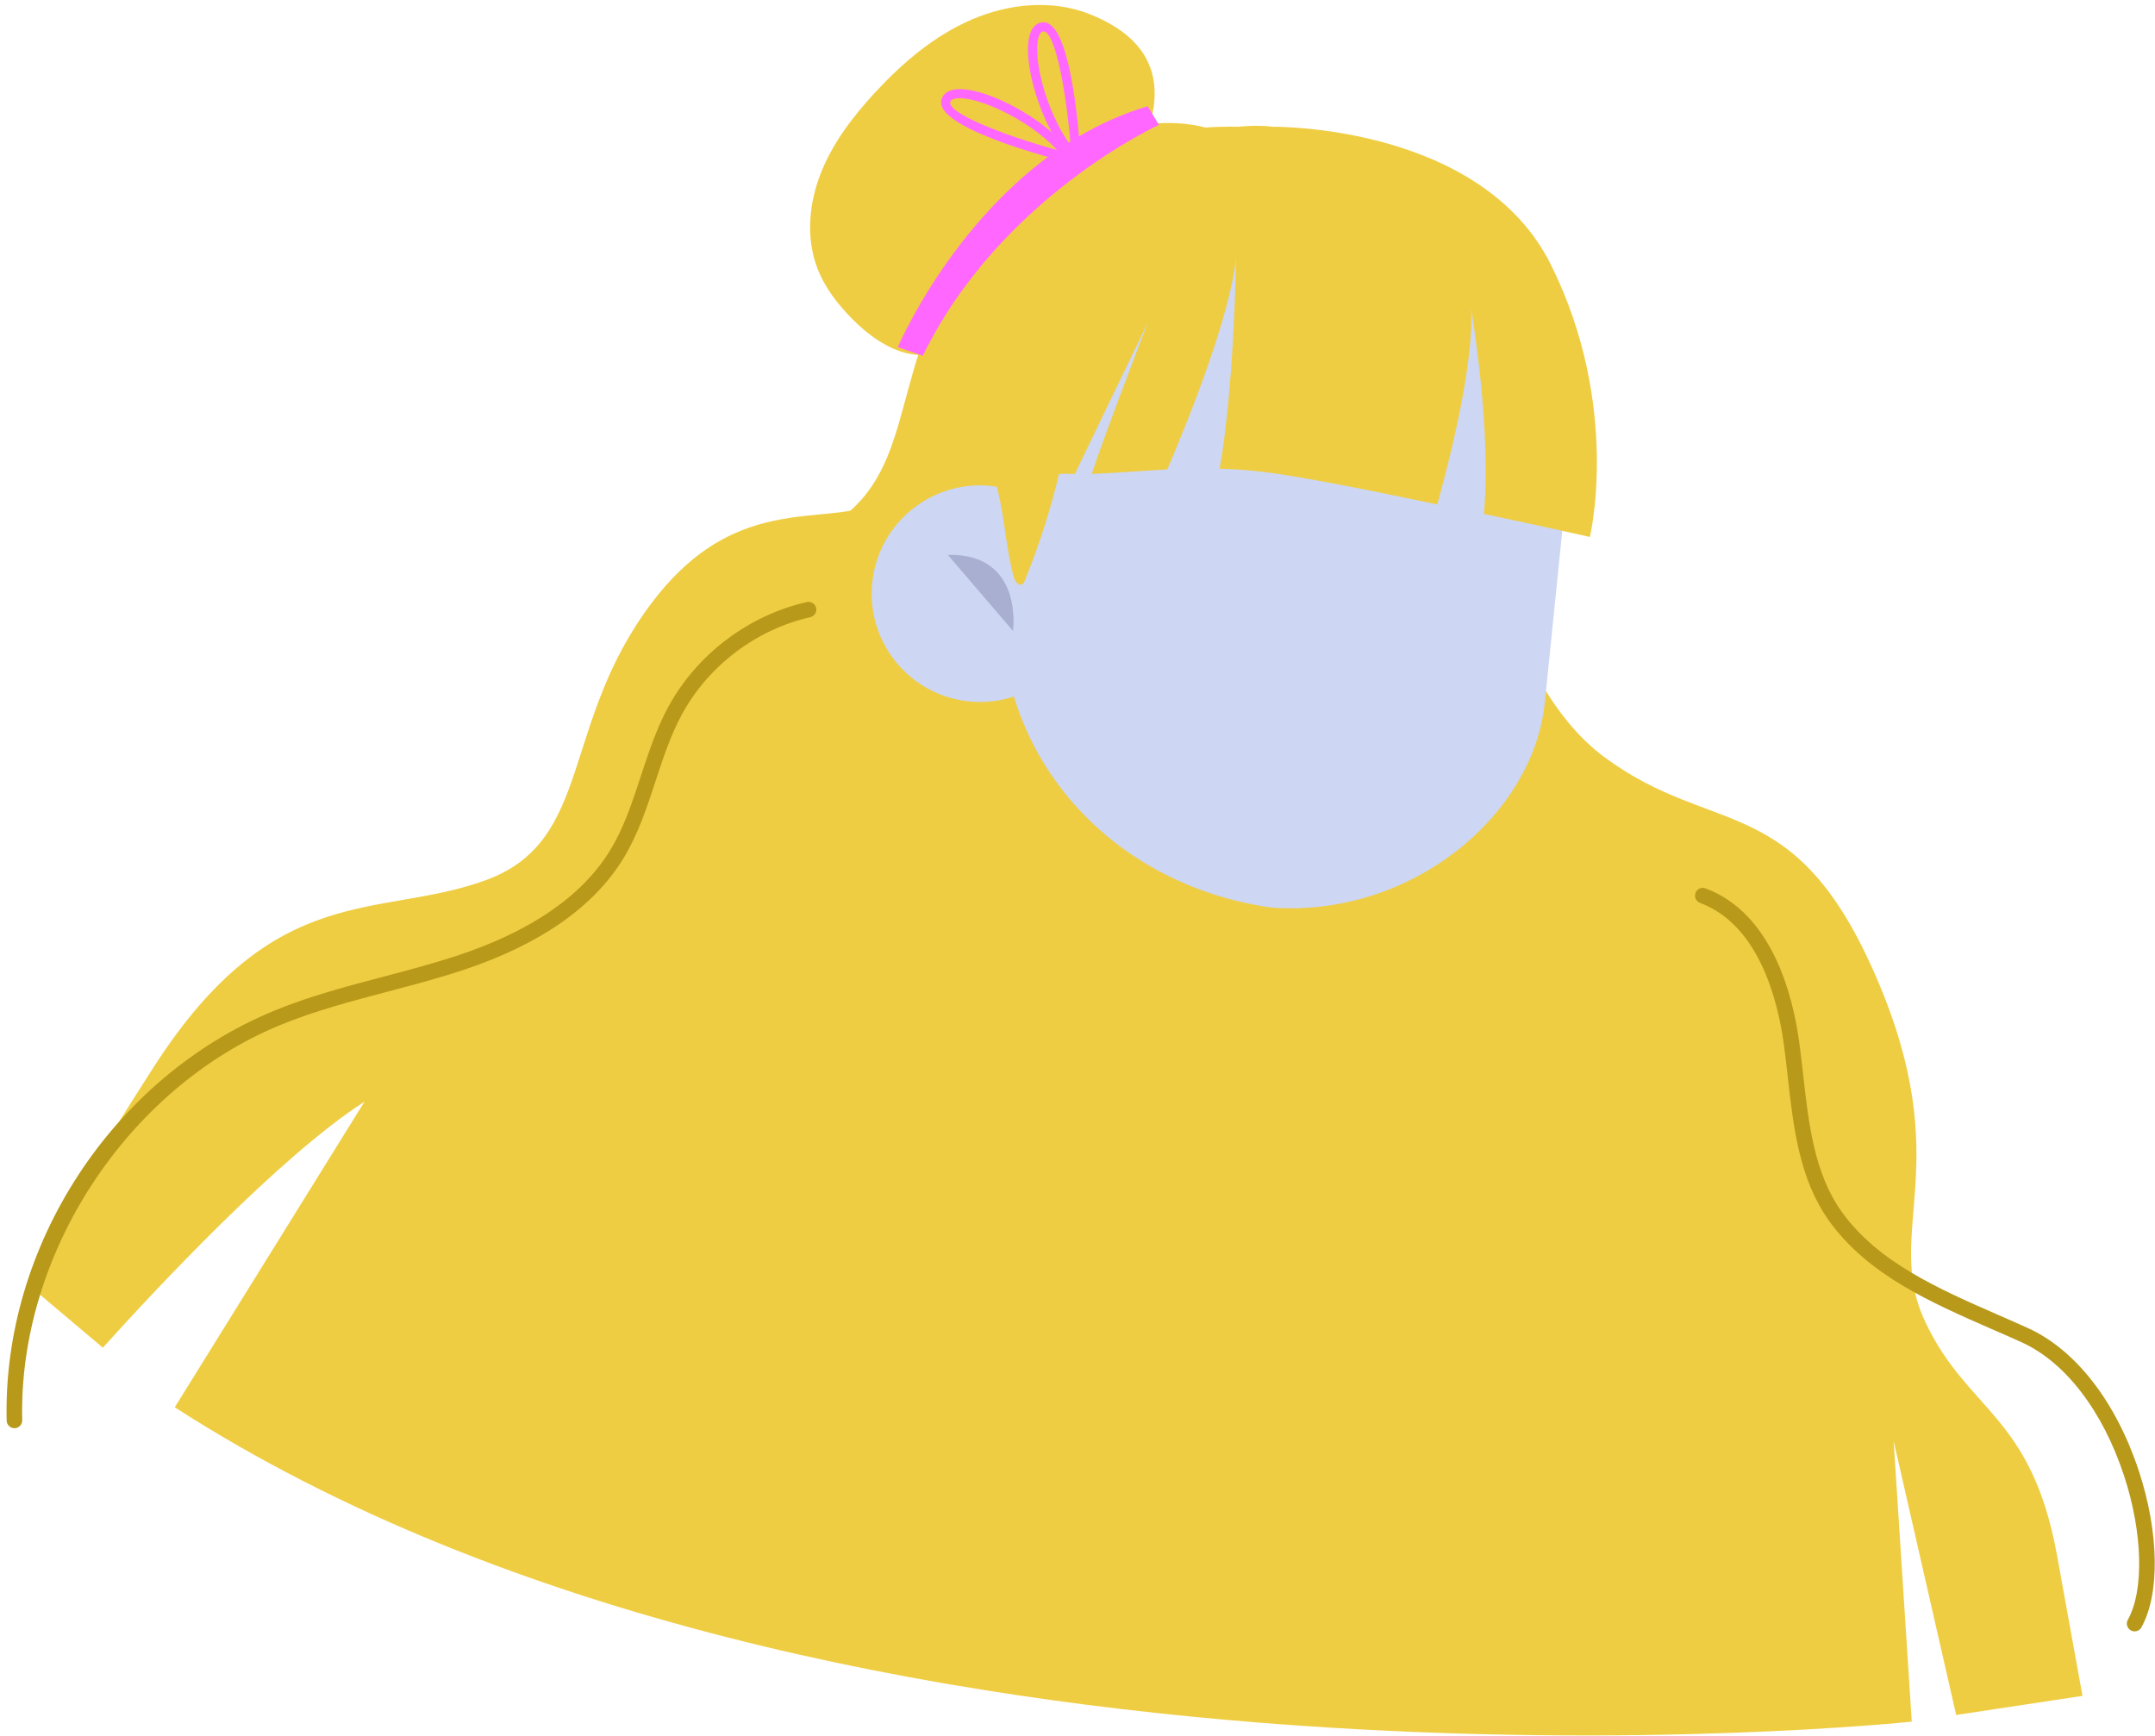 <svg viewBox="-14.21 7.84 69.335 55.86" xmlns="http://www.w3.org/2000/svg" xmlns:xlink="http://www.w3.org/1999/xlink" xmlns:blush="http://design.blush" overflow="visible" width="69.335px" height="55.86px"><g id="Faces/Long with Bun Light" stroke="none" stroke-width="1" fill="none" fill-rule="evenodd"><g id="Group-30" transform="translate(-14, 8)"><path d="M34.839,0.291 C33.628,-0.186 32.233,-0.043 31.039,0.476 C29.845,0.993 28.832,1.858 27.947,2.813 C27.235,3.583 26.585,4.433 26.2,5.408 C25.815,6.384 25.714,7.502 26.092,8.48 C26.334,9.107 26.757,9.648 27.232,10.124 C27.91,10.804 28.82,11.398 29.768,11.239 C30.282,11.153 30.734,10.854 31.154,10.546 C33.575,8.77 40.341,2.457 34.839,0.291" id="Fill-1" fill="#EFCD42"/><g id="Group-5" transform="translate(0, 3.678)" fill="#EFCD42"><path d="M66.792,50.727 L65.971,46.196 C65.144,41.664 63.079,41.577 61.725,38.675 C60.371,35.774 62.773,33.661 60.16,27.61 C57.548,21.559 54.953,23.137 51.421,20.532 C47.889,17.92 47.231,11.156 47.231,11.156 L46.28,12.457 C48.642,8.641 50.15,6.141 50.15,6.141 C50.15,6.141 48.616,1.687 42.819,0.584 C37.02,-0.511 33.892,1.109 32.145,3.737 C30.396,6.37 30.057,10.531 28.51,11.994 C26.963,13.456 23.813,11.578 20.808,15.495 C17.8,19.417 18.898,23.196 15.446,24.472 C11.993,25.748 8.645,24.415 4.74,30.487 C0.836,36.559 0.755,37.543 0.755,37.543 C0.755,37.543 1.674,38.329 3.099,39.524 C4.789,37.651 8.793,33.357 11.517,31.609 C11.517,31.609 5.412,41.442 5.413,41.442 C26.813,55.231 61.299,51.556 61.299,51.556 L60.716,42.525 L62.728,51.342 L66.792,50.727 Z" id="Fill-3"/></g><path d="M38.564,3.943 C38.564,3.943 34.953,2.803 31.655,6.899 C28.357,10.994 29.408,14.24 27.155,16.27 C24.902,18.3 23.129,18.988 23.129,18.988 L28.582,17.672 L31.436,13.37 L38.564,3.943 Z" id="Fill-6" fill="#EFCD42"/><path d="M28.677,11.008 C28.677,11.008 31.274,4.882 36.715,3.257 L37.077,3.858 C37.077,3.858 31.966,6.186 29.48,11.289 L28.677,11.008 Z" id="Fill-8" fill="#FF67FF"/><path d="M30.363,3.13 C30.366,3.115 30.37,3.089 30.4,3.064 C30.421,3.045 30.454,3.028 30.509,3.016 C31.114,2.88 32.848,3.638 33.8,4.666 C32.02,4.174 30.302,3.481 30.363,3.13 L30.363,3.13 Z M34.344,5.112 L34.448,5.024 L34.319,4.839 C33.445,3.598 31.297,2.538 30.445,2.73 C30.164,2.793 30.092,2.977 30.074,3.08 C29.928,3.915 33.166,4.812 34.162,5.067 L34.344,5.112 Z" id="Fill-10" fill="#FF67FF"/><path d="M33.229,0.972 C33.25,0.924 33.272,0.895 33.292,0.877 C33.324,0.85 33.353,0.851 33.368,0.851 C33.724,0.856 34.085,2.673 34.236,4.513 C33.403,3.387 32.983,1.542 33.229,0.972 L33.229,0.972 Z M34.356,5.103 L34.561,4.927 C34.495,3.885 34.217,0.57 33.373,0.557 C33.268,0.555 33.073,0.591 32.959,0.856 C32.613,1.659 33.252,3.965 34.31,5.055 L34.356,5.103 Z" id="Fill-12" fill="#FF67FF"/><g id="Group-16" transform="translate(0, 18.678)" fill="#B89919"><path d="M0.254,27.115 C0.119,27.115 0.007,27.007 0.004,26.871 C-0.129,21.254 3.405,15.833 8.599,13.687 C9.744,13.215 10.956,12.895 12.128,12.587 C12.93,12.375 13.76,12.157 14.555,11.891 C16.892,11.111 18.527,9.98 19.415,8.529 C19.863,7.798 20.129,6.988 20.409,6.132 C20.653,5.388 20.905,4.62 21.288,3.913 C22.204,2.22 23.872,0.958 25.749,0.533 C25.883,0.505 26.018,0.588 26.048,0.722 C26.079,0.857 25.994,0.991 25.859,1.021 C24.121,1.414 22.576,2.584 21.728,4.151 C21.367,4.818 21.122,5.565 20.884,6.288 C20.607,7.134 20.32,8.009 19.841,8.791 C18.89,10.344 17.165,11.548 14.713,12.366 C13.903,12.636 13.065,12.857 12.255,13.07 C11.099,13.375 9.904,13.689 8.789,14.15 C3.862,16.185 0.378,21.53 0.504,26.859 C0.507,26.997 0.398,27.112 0.26,27.115 L0.254,27.115 Z" id="Fill-14"/></g><g id="Group-19" transform="translate(54, 27.678)" fill="#B89919"><path d="M14.469,24.652 C14.427,24.652 14.386,24.642 14.347,24.621 C14.227,24.553 14.183,24.401 14.251,24.28 C14.779,23.332 14.73,21.469 14.13,19.646 C13.442,17.555 12.24,15.989 10.832,15.349 C10.514,15.205 10.191,15.064 9.866,14.923 C7.909,14.067 5.885,13.182 4.638,11.442 C3.678,10.1 3.491,8.43 3.31,6.815 C3.27,6.459 3.23,6.103 3.182,5.754 C2.992,4.362 2.388,1.922 0.489,1.214 C0.359,1.165 0.293,1.021 0.342,0.892 C0.39,0.762 0.535,0.696 0.663,0.745 C2.807,1.545 3.472,4.183 3.677,5.685 C3.726,6.04 3.766,6.399 3.807,6.759 C3.981,8.311 4.16,9.915 5.045,11.151 C6.211,12.779 8.171,13.635 10.067,14.464 C10.394,14.607 10.719,14.749 11.039,14.894 C12.573,15.591 13.873,17.266 14.605,19.49 C15.256,21.468 15.289,23.444 14.687,24.524 C14.642,24.606 14.556,24.652 14.469,24.652" id="Fill-17"/></g><path d="M40.692,29.041 L40.692,29.041 C45.158,29.371 49.096,26.116 49.489,22.478 L50.363,13.889 C50.856,9.328 48.216,5.241 43.675,4.6 L43.674,4.6 C39.026,3.942 33.336,7.022 32.679,11.672 L32.051,18.588 C31.565,23.937 35.374,28.289 40.692,29.041" id="Fill-20" fill="#CDD6F2" blush:color="Skin-500"/><path d="M27.869,18.454 C27.599,20.36 28.926,22.123 30.832,22.392 C32.738,22.662 34.501,21.335 34.77,19.43 C35.04,17.523 33.713,15.761 31.807,15.491 C29.902,15.222 28.138,16.549 27.869,18.454" id="Fill-22" fill="#CDD6F2" blush:color="Skin-500"/><path d="M32.381,20.139 C32.381,20.139 32.735,17.637 30.287,17.693" id="Fill-24" fill-opacity=".18" fill="#00023C"/><path d="M31.946,15.318 C31.946,15.318 32.77,15.041 34.352,15.089 C34.358,15.091 34.366,15.088 34.372,15.089 L36.723,10.21 C36.723,10.21 35.335,13.806 34.916,15.088 C35.634,15.063 36.446,14.992 37.346,14.944 C38.068,13.254 39.387,9.944 39.56,8.116 C39.553,8.649 39.474,12.431 39.032,14.919 C39.513,14.934 40.008,14.97 40.527,15.034 C41.658,15.175 43.915,15.623 46.033,16.07 C46.449,14.566 47.21,11.546 47.123,9.784 C47.197,10.227 47.772,13.761 47.535,16.375 C49.44,16.777 50.943,17.117 50.943,17.117 C50.943,17.117 51.95,12.928 49.701,8.38 C47.454,3.826 40.73,3.918 40.73,3.918 C40.73,3.918 38.103,3.494 35.41,5.822 C32.71,8.155 31.946,15.318 31.946,15.318" id="Fill-26" fill="#EFCD42"/><path d="M32.762,18.518 C32.743,18.563 32.722,18.612 32.679,18.637 C32.562,18.706 32.446,18.542 32.409,18.411 C32.112,17.338 32.115,16.194 31.75,15.142 C31.634,14.806 31.48,14.477 31.438,14.124 C31.396,13.771 31.494,13.373 31.787,13.171 C32.019,13.011 32.326,13.004 32.602,13.064 C33.516,13.263 34.114,13.989 33.91,14.885 C33.629,16.124 33.241,17.342 32.762,18.518" id="Fill-28" fill="#EFCD42"/></g></g></svg>